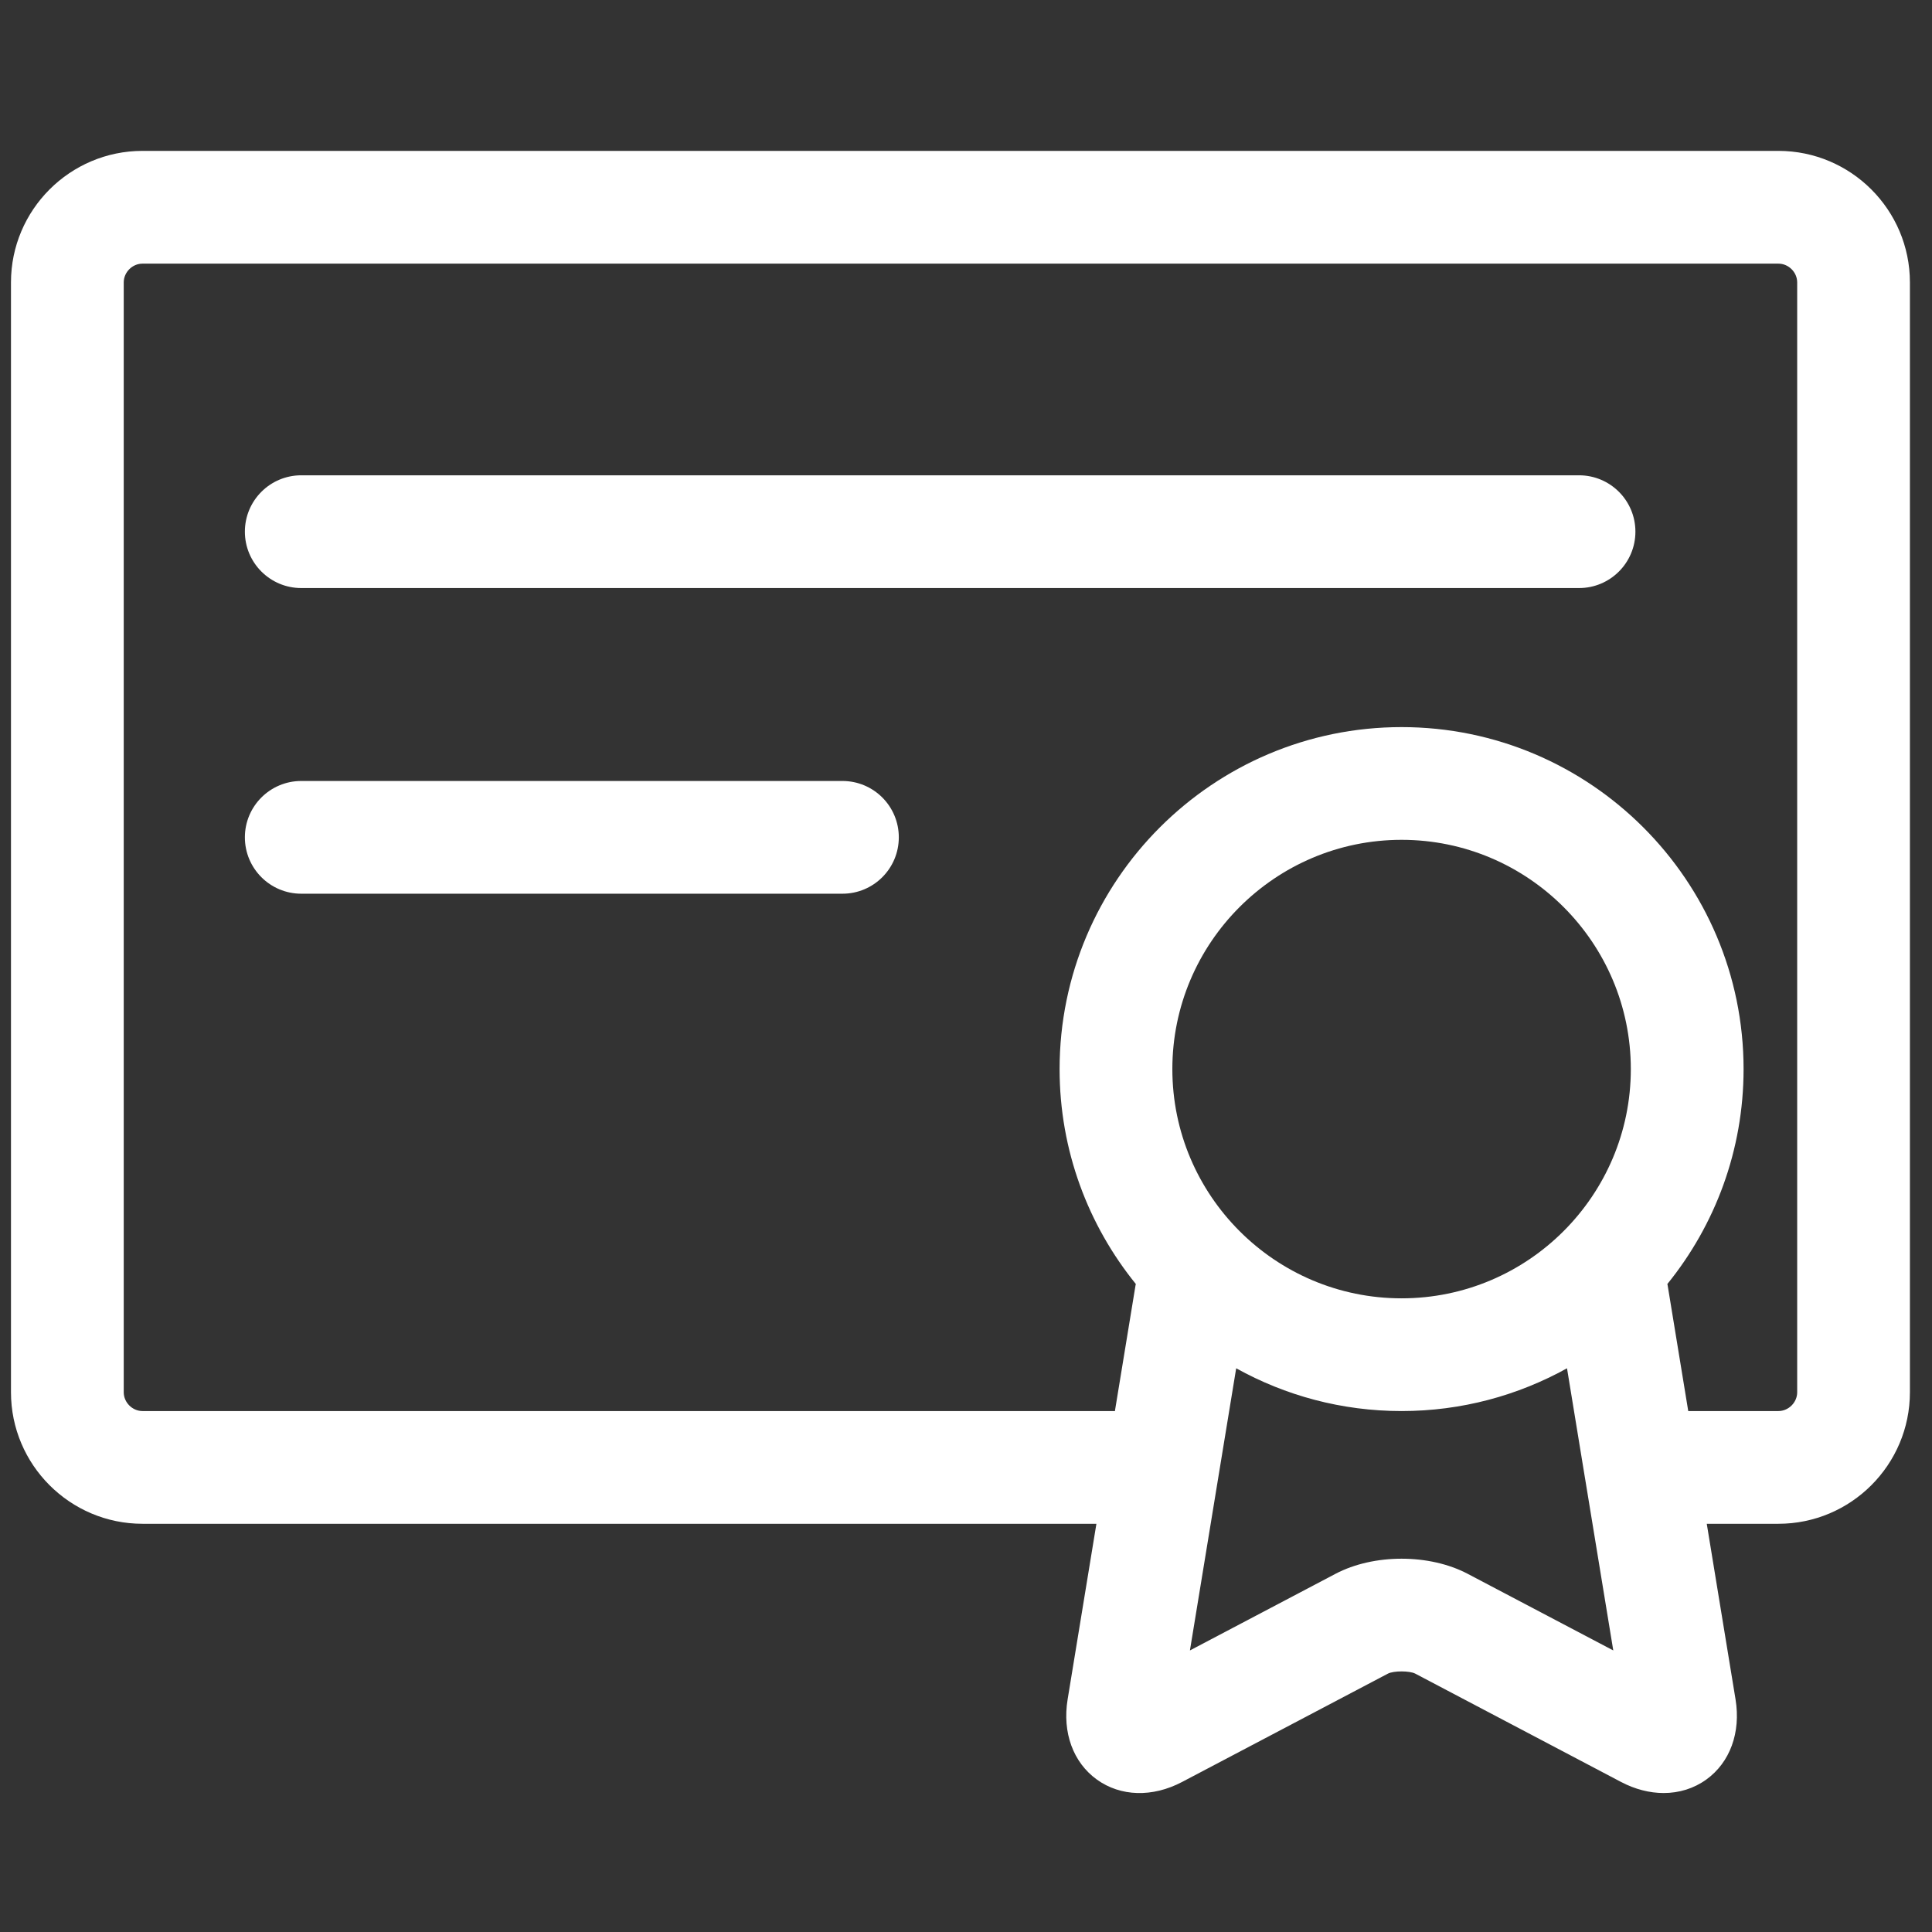 <?xml version="1.0" encoding="UTF-8"?> <svg xmlns="http://www.w3.org/2000/svg" width="72" height="72" viewBox="0 0 72 72" fill="none"><rect x="0" y="0" width="72" height="72" fill="#333333" stroke="none"/><g clip-path="url(#clip0_360_22)"><path d="M66.275 5.623H5.311C2.609 5.623 0.409 7.822 0.409 10.525V51.885C0.409 54.588 2.609 56.787 5.311 56.787H40.86L39.787 63.333C39.585 64.566 39.993 65.682 40.877 66.319C41.762 66.956 42.949 66.99 44.054 66.408L51.724 62.371C51.938 62.261 52.528 62.261 52.742 62.371L60.411 66.408C60.936 66.684 61.479 66.821 62 66.821C62.576 66.821 63.124 66.653 63.588 66.319C64.473 65.682 64.88 64.565 64.679 63.333L63.606 56.787H66.276C68.978 56.787 71.177 54.588 71.177 51.885V10.525C71.177 7.822 68.978 5.623 66.275 5.623ZM52.233 48.385C47.522 48.385 43.69 44.552 43.69 39.842C43.69 35.131 47.522 31.298 52.233 31.298C56.944 31.298 60.776 35.131 60.776 39.842C60.776 44.552 56.944 48.385 52.233 48.385ZM54.699 58.653C53.27 57.9 51.196 57.9 49.767 58.653L44.345 61.507L46.069 50.992C47.897 52.007 49.998 52.586 52.233 52.586C54.468 52.586 56.569 52.006 58.398 50.992L59.069 55.091C59.071 55.098 59.072 55.105 59.073 55.112L60.122 61.507L54.699 58.653ZM66.976 51.885C66.976 52.265 66.655 52.586 66.275 52.586H62.916L62.149 47.905C62.146 47.887 62.141 47.869 62.138 47.851C63.912 45.661 64.978 42.874 64.978 39.842C64.978 32.814 59.261 27.097 52.233 27.097C45.205 27.097 39.488 32.814 39.488 39.842C39.488 42.874 40.554 45.66 42.329 47.851C42.325 47.869 42.32 47.887 42.317 47.905L41.549 52.589C41.526 52.588 41.503 52.586 41.479 52.586H5.311C4.932 52.586 4.611 52.265 4.611 51.885V10.525C4.611 10.145 4.932 9.825 5.311 9.825H66.275C66.655 9.825 66.976 10.145 66.976 10.525V51.885Z" fill="white"></path><path d="M58.846 17.713H11.227C10.067 17.713 9.126 18.653 9.126 19.814C9.126 20.974 10.067 21.915 11.227 21.915H58.846C60.007 21.915 60.947 20.974 60.947 19.814C60.947 18.653 60.007 17.713 58.846 17.713Z" fill="white"></path><path d="M31.395 29.105H11.227C10.067 29.105 9.126 30.045 9.126 31.205C9.126 32.366 10.067 33.306 11.227 33.306H31.395C32.556 33.306 33.496 32.366 33.496 31.205C33.496 30.045 32.556 29.105 31.395 29.105Z" fill="white"></path></g><defs><clipPath id="clip0_360_22"><rect width="70.768" height="70.768" fill="white" transform="translate(0.409 0.838)"></rect></clipPath></defs></svg> 